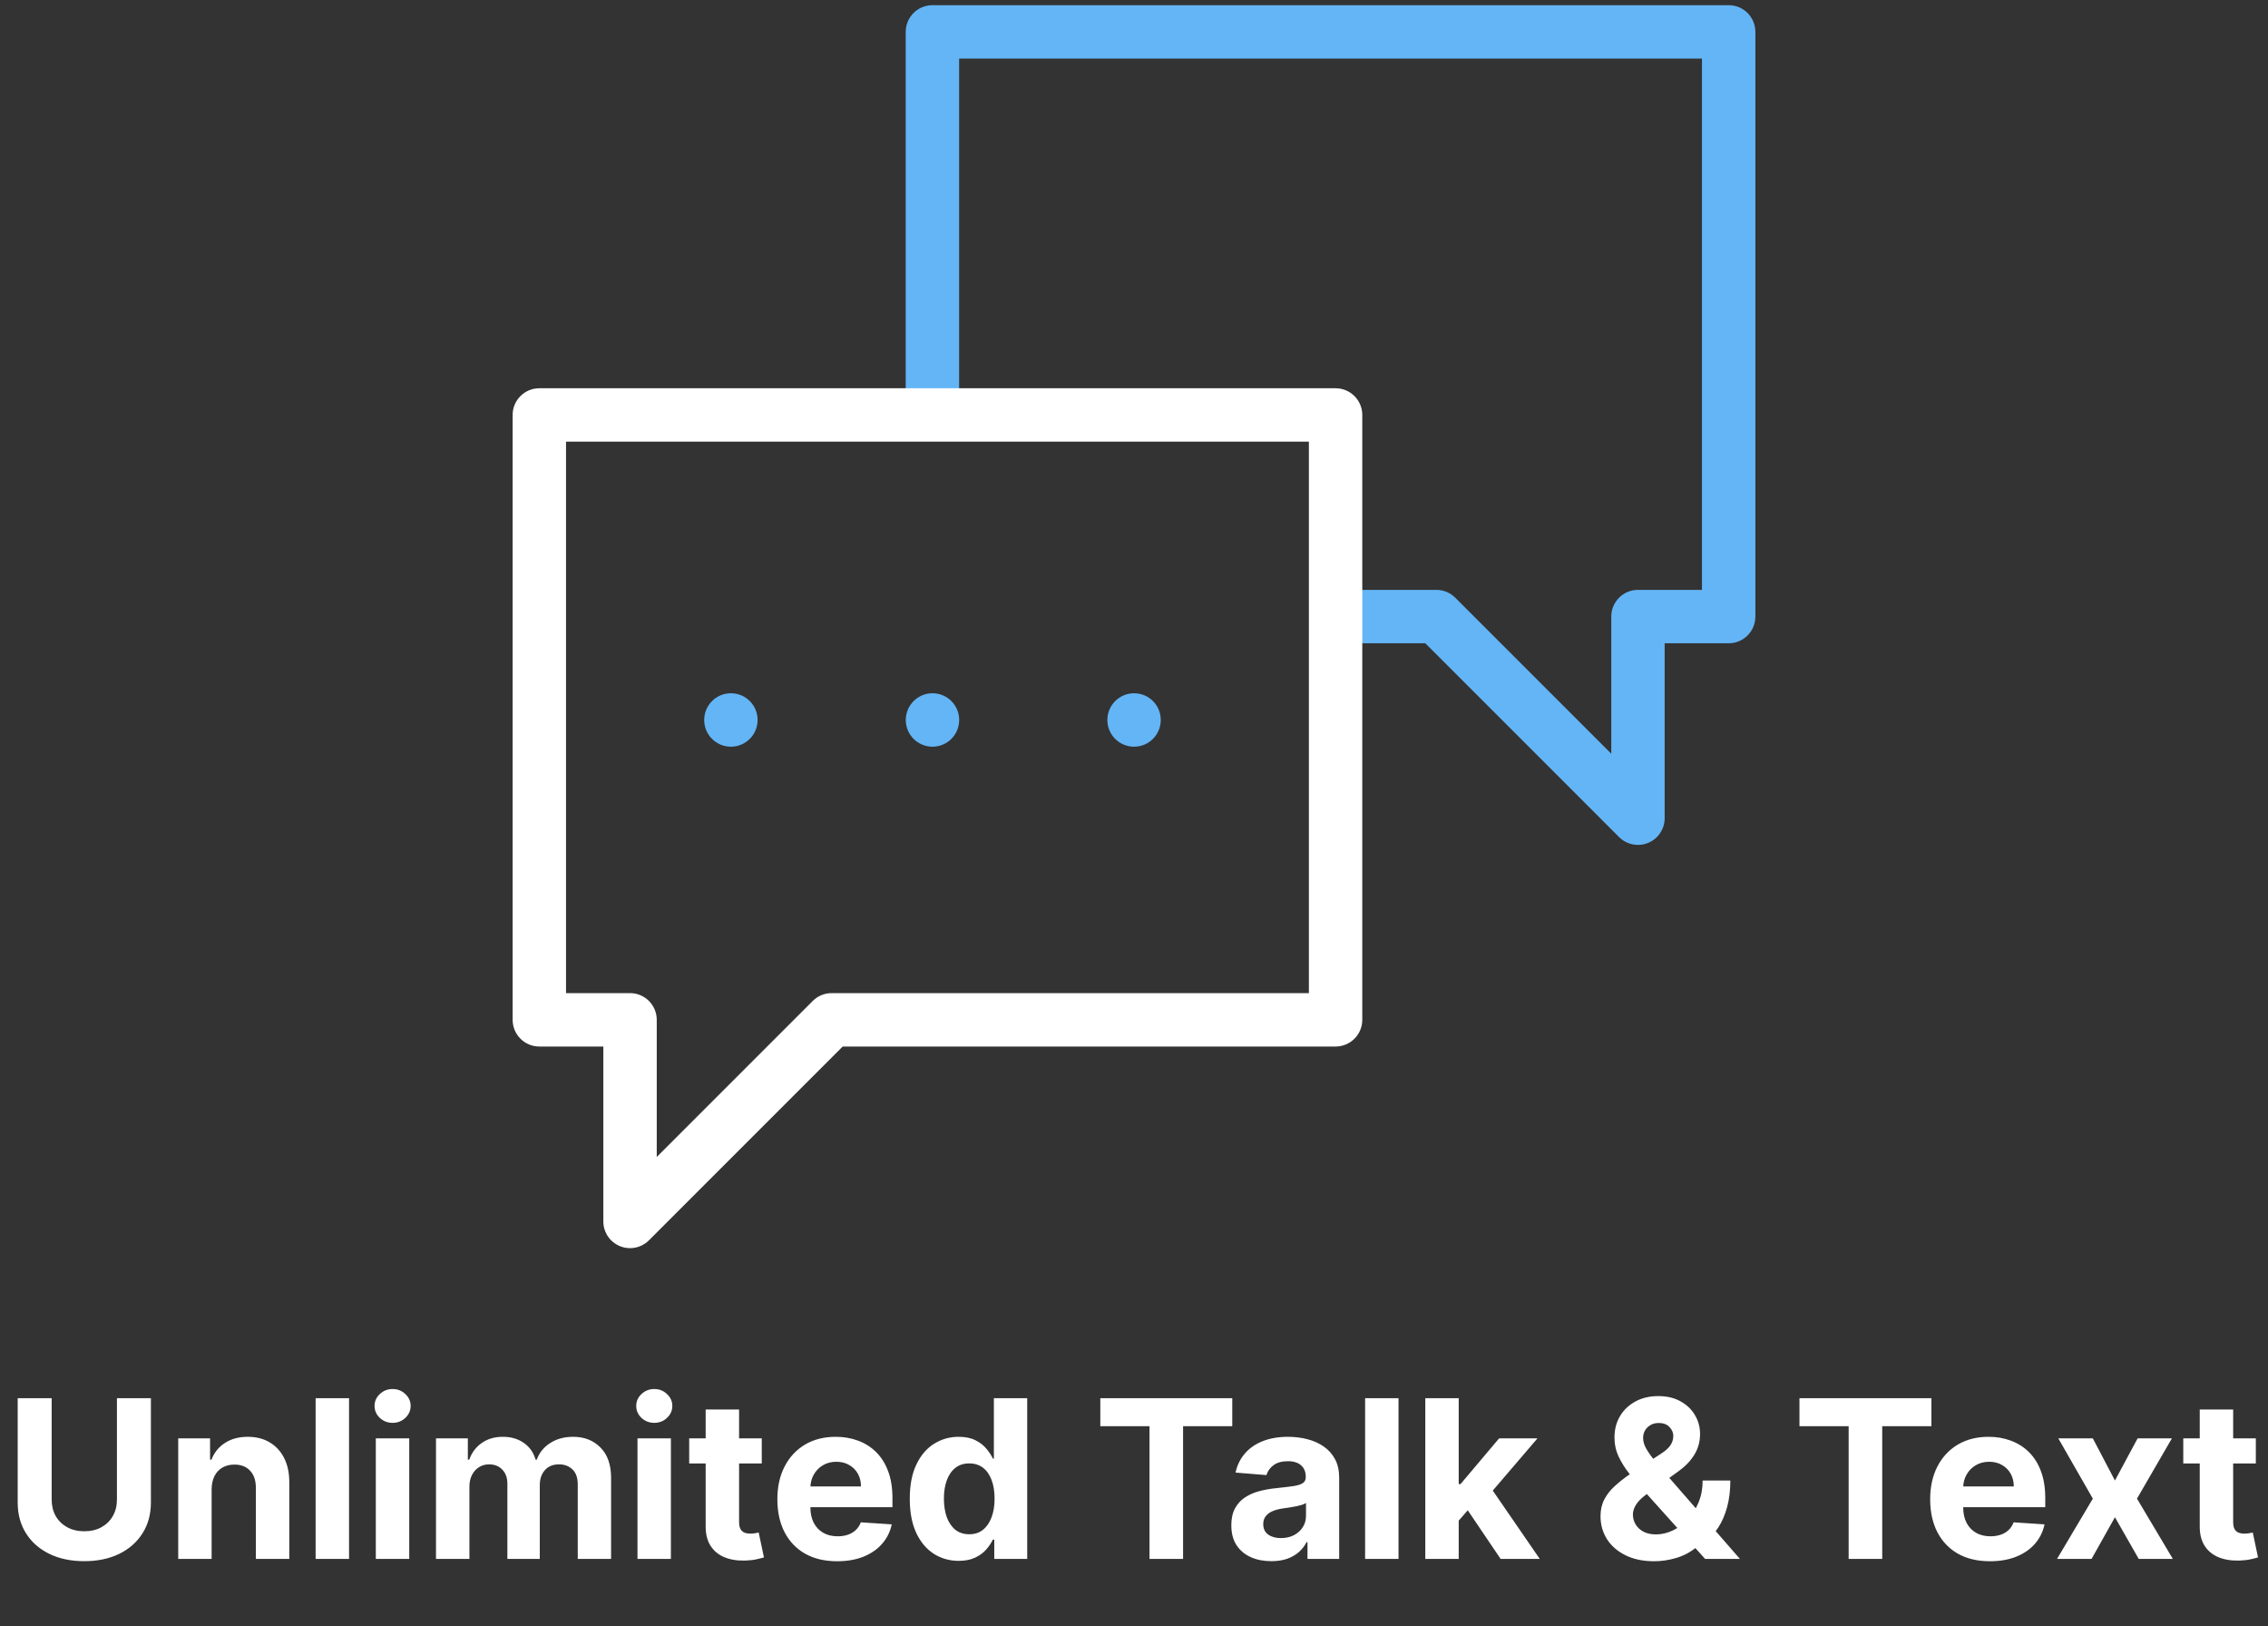 <svg width="219" height="157" viewBox="0 0 219 157" fill="none" xmlns="http://www.w3.org/2000/svg">
<rect x="0" y="0" width="219" height="157" fill="#333333" stroke="none"/>
<g clip-path="url(#clip0_685_40592)">
<path d="M158.164 81.57C157.493 81.57 156.833 81.308 156.34 80.815L137.63 62.105H128.966V56.949H138.698C139.382 56.949 140.037 57.22 140.521 57.704L155.585 72.768V59.527C155.585 58.103 156.739 56.949 158.163 56.949H164.344V5.656H92.613V40.062H87.457V3.078C87.457 1.654 88.611 0.5 90.035 0.5H166.922C168.346 0.5 169.5 1.654 169.5 3.078V59.527C169.5 60.951 168.346 62.105 166.922 62.105H160.741V78.992C160.741 80.035 160.113 80.975 159.15 81.374C158.831 81.506 158.496 81.57 158.164 81.57Z" fill="#64B5F6"/>
<path d="M90.041 72.089C88.617 72.089 87.463 70.935 87.463 69.511C87.463 68.088 88.617 66.929 90.041 66.929C91.465 66.929 92.619 68.079 92.619 69.503V69.511C92.619 70.935 91.465 72.089 90.041 72.089Z" fill="#64B5F6"/>
<path d="M109.506 72.089C108.082 72.089 106.928 70.935 106.928 69.511C106.928 68.088 108.082 66.929 109.506 66.929C110.93 66.929 112.084 68.079 112.084 69.503V69.511C112.084 70.935 110.93 72.089 109.506 72.089Z" fill="#64B5F6"/>
<path d="M70.576 72.089C69.152 72.089 67.998 70.935 67.998 69.511C67.998 68.088 69.152 66.929 70.576 66.929C72 66.929 73.154 68.079 73.154 69.503V69.511C73.154 70.935 72 72.089 70.576 72.089Z" fill="#64B5F6"/>
<path d="M60.837 120.5C60.505 120.5 60.17 120.436 59.851 120.304C58.887 119.904 58.259 118.965 58.259 117.922V101.035H52.078C50.654 101.035 49.5 99.88 49.5 98.457V40.062C49.5 38.638 50.654 37.484 52.078 37.484H128.965C130.389 37.484 131.543 38.638 131.543 40.062V98.457C131.543 99.881 130.389 101.035 128.965 101.035H81.371L62.661 119.745C62.167 120.238 61.508 120.5 60.837 120.5ZM54.656 95.879H60.837C62.261 95.879 63.416 97.033 63.416 98.457V111.698L78.479 96.634C78.963 96.15 79.619 95.879 80.302 95.879H126.387V42.64H54.656V95.879Z" fill="white"/>
</g>
<path d="M11.291 134.987H14.571V145.061C14.571 146.193 14.301 147.182 13.76 148.031C13.225 148.879 12.475 149.541 11.511 150.015C10.546 150.485 9.423 150.72 8.14 150.72C6.852 150.72 5.726 150.485 4.762 150.015C3.797 149.541 3.047 148.879 2.512 148.031C1.977 147.182 1.709 146.193 1.709 145.061V134.987H4.989V144.781C4.989 145.372 5.118 145.897 5.375 146.357C5.638 146.816 6.006 147.177 6.481 147.44C6.956 147.702 7.509 147.834 8.14 147.834C8.776 147.834 9.329 147.702 9.799 147.44C10.273 147.177 10.639 146.816 10.897 146.357C11.16 145.897 11.291 145.372 11.291 144.781V134.987ZM20.435 143.774V150.5H17.209V138.865H20.284V140.918H20.42C20.678 140.242 21.11 139.706 21.715 139.312C22.321 138.913 23.056 138.714 23.92 138.714C24.728 138.714 25.432 138.891 26.033 139.244C26.634 139.598 27.101 140.103 27.434 140.759C27.767 141.411 27.934 142.188 27.934 143.092V150.5H24.707V143.668C24.712 142.956 24.531 142.4 24.162 142.001C23.793 141.597 23.286 141.395 22.64 141.395C22.205 141.395 21.822 141.489 21.488 141.676C21.16 141.862 20.902 142.135 20.716 142.494C20.534 142.847 20.44 143.274 20.435 143.774ZM33.704 134.987V150.5H30.477V134.987H33.704ZM36.289 150.5V138.865H39.516V150.5H36.289ZM37.91 137.366C37.43 137.366 37.019 137.207 36.675 136.888C36.337 136.565 36.168 136.179 36.168 135.73C36.168 135.285 36.337 134.904 36.675 134.586C37.019 134.263 37.43 134.101 37.91 134.101C38.39 134.101 38.799 134.263 39.137 134.586C39.48 134.904 39.652 135.285 39.652 135.73C39.652 136.179 39.48 136.565 39.137 136.888C38.799 137.207 38.39 137.366 37.91 137.366ZM42.1 150.5V138.865H45.176V140.918H45.312C45.554 140.236 45.959 139.699 46.524 139.305C47.09 138.911 47.766 138.714 48.554 138.714C49.352 138.714 50.031 138.913 50.592 139.312C51.152 139.706 51.526 140.242 51.713 140.918H51.834C52.071 140.252 52.5 139.719 53.121 139.32C53.748 138.916 54.487 138.714 55.341 138.714C56.426 138.714 57.308 139.06 57.984 139.752C58.666 140.438 59.007 141.413 59.007 142.675V150.5H55.788V143.312C55.788 142.665 55.616 142.181 55.273 141.857C54.929 141.534 54.5 141.373 53.985 141.373C53.399 141.373 52.942 141.559 52.614 141.933C52.286 142.302 52.122 142.789 52.122 143.395V150.5H48.993V143.244C48.993 142.673 48.829 142.218 48.501 141.88C48.178 141.542 47.751 141.373 47.221 141.373C46.862 141.373 46.539 141.464 46.251 141.645C45.969 141.822 45.744 142.072 45.577 142.395C45.411 142.713 45.327 143.087 45.327 143.516V150.5H42.1ZM61.556 150.5V138.865H64.783V150.5H61.556ZM63.177 137.366C62.697 137.366 62.285 137.207 61.942 136.888C61.604 136.565 61.435 136.179 61.435 135.73C61.435 135.285 61.604 134.904 61.942 134.586C62.285 134.263 62.697 134.101 63.177 134.101C63.657 134.101 64.066 134.263 64.404 134.586C64.747 134.904 64.919 135.285 64.919 135.73C64.919 136.179 64.747 136.565 64.404 136.888C64.066 137.207 63.657 137.366 63.177 137.366ZM73.556 138.865V141.289H66.549V138.865H73.556ZM68.14 136.078H71.367V146.925C71.367 147.223 71.412 147.455 71.503 147.622C71.594 147.783 71.72 147.897 71.882 147.963C72.049 148.028 72.24 148.061 72.457 148.061C72.609 148.061 72.76 148.048 72.912 148.023C73.064 147.993 73.18 147.97 73.26 147.955L73.768 150.356C73.606 150.407 73.379 150.465 73.086 150.53C72.793 150.601 72.437 150.644 72.018 150.659C71.24 150.689 70.559 150.586 69.973 150.349C69.392 150.111 68.94 149.743 68.617 149.243C68.294 148.743 68.135 148.111 68.14 147.349V136.078ZM80.835 150.727C79.638 150.727 78.608 150.485 77.745 150C76.886 149.51 76.225 148.818 75.76 147.925C75.295 147.026 75.063 145.963 75.063 144.736C75.063 143.539 75.295 142.489 75.76 141.585C76.225 140.681 76.879 139.976 77.722 139.471C78.57 138.966 79.565 138.714 80.706 138.714C81.474 138.714 82.188 138.838 82.85 139.085C83.516 139.328 84.097 139.694 84.592 140.183C85.092 140.673 85.481 141.289 85.758 142.032C86.036 142.769 86.175 143.632 86.175 144.622V145.508H76.351V143.509H83.138C83.138 143.044 83.037 142.633 82.835 142.274C82.633 141.915 82.352 141.635 81.994 141.433C81.64 141.226 81.229 141.123 80.759 141.123C80.269 141.123 79.835 141.236 79.456 141.464C79.083 141.686 78.79 141.986 78.578 142.365C78.366 142.739 78.257 143.155 78.252 143.615V145.516C78.252 146.092 78.358 146.589 78.57 147.008C78.787 147.427 79.093 147.75 79.487 147.978C79.881 148.205 80.348 148.319 80.888 148.319C81.246 148.319 81.575 148.268 81.873 148.167C82.171 148.066 82.426 147.915 82.638 147.713C82.85 147.511 83.011 147.263 83.123 146.97L86.107 147.167C85.955 147.884 85.645 148.51 85.175 149.046C84.711 149.576 84.11 149.99 83.373 150.288C82.64 150.581 81.794 150.727 80.835 150.727ZM92.568 150.689C91.684 150.689 90.884 150.462 90.167 150.008C89.455 149.548 88.889 148.874 88.47 147.985C88.056 147.091 87.849 145.996 87.849 144.698C87.849 143.365 88.064 142.256 88.493 141.373C88.922 140.484 89.493 139.82 90.205 139.381C90.922 138.936 91.707 138.714 92.56 138.714C93.212 138.714 93.755 138.825 94.189 139.047C94.628 139.264 94.982 139.537 95.249 139.865C95.522 140.188 95.729 140.507 95.871 140.82H95.969V134.987H99.188V150.5H96.007V148.637H95.871C95.719 148.96 95.504 149.28 95.227 149.599C94.954 149.912 94.598 150.172 94.159 150.379C93.724 150.586 93.194 150.689 92.568 150.689ZM93.591 148.122C94.111 148.122 94.55 147.98 94.909 147.697C95.272 147.41 95.55 147.008 95.742 146.493C95.939 145.978 96.037 145.375 96.037 144.683C96.037 143.991 95.941 143.39 95.749 142.88C95.557 142.37 95.28 141.976 94.916 141.698C94.552 141.421 94.111 141.282 93.591 141.282C93.06 141.282 92.613 141.426 92.25 141.713C91.886 142.001 91.611 142.4 91.424 142.91C91.237 143.42 91.144 144.011 91.144 144.683C91.144 145.359 91.237 145.958 91.424 146.478C91.616 146.993 91.891 147.397 92.25 147.69C92.613 147.978 93.06 148.122 93.591 148.122ZM106.248 137.691V134.987H118.988V137.691H114.239V150.5H110.997V137.691H106.248ZM122.76 150.72C122.018 150.72 121.356 150.591 120.776 150.333C120.195 150.071 119.735 149.684 119.397 149.174C119.064 148.659 118.897 148.018 118.897 147.251C118.897 146.604 119.016 146.061 119.253 145.622C119.491 145.183 119.814 144.829 120.223 144.562C120.632 144.294 121.096 144.092 121.616 143.956C122.142 143.819 122.692 143.723 123.268 143.668C123.944 143.597 124.49 143.531 124.904 143.471C125.318 143.405 125.618 143.309 125.805 143.183C125.992 143.057 126.085 142.87 126.085 142.622V142.577C126.085 142.097 125.934 141.726 125.631 141.464C125.333 141.201 124.909 141.07 124.358 141.07C123.778 141.07 123.316 141.198 122.972 141.456C122.629 141.708 122.402 142.027 122.291 142.41L119.306 142.168C119.458 141.461 119.756 140.85 120.2 140.335C120.644 139.815 121.218 139.416 121.919 139.138C122.626 138.855 123.444 138.714 124.374 138.714C125.02 138.714 125.639 138.79 126.229 138.941C126.825 139.093 127.353 139.328 127.812 139.646C128.277 139.964 128.643 140.373 128.911 140.873C129.178 141.368 129.312 141.961 129.312 142.653V150.5H126.252V148.887H126.161C125.974 149.25 125.724 149.571 125.411 149.849C125.098 150.121 124.722 150.336 124.283 150.492C123.843 150.644 123.336 150.72 122.76 150.72ZM123.684 148.493C124.159 148.493 124.578 148.399 124.942 148.212C125.305 148.021 125.591 147.763 125.798 147.44C126.005 147.117 126.108 146.751 126.108 146.342V145.107C126.007 145.173 125.868 145.233 125.692 145.289C125.52 145.339 125.325 145.387 125.108 145.433C124.891 145.473 124.674 145.511 124.457 145.546C124.24 145.577 124.043 145.604 123.866 145.63C123.487 145.685 123.157 145.773 122.874 145.895C122.591 146.016 122.371 146.18 122.215 146.387C122.058 146.589 121.98 146.841 121.98 147.144C121.98 147.584 122.139 147.92 122.457 148.152C122.78 148.379 123.189 148.493 123.684 148.493ZM135.042 134.987V150.5H131.816V134.987H135.042ZM140.551 147.152L140.559 143.281H141.028L144.755 138.865H148.459L143.452 144.713H142.687L140.551 147.152ZM137.627 150.5V134.987H140.854V150.5H137.627ZM144.899 150.5L141.475 145.433L143.626 143.153L148.679 150.5H144.899ZM159.736 150.727C158.665 150.727 157.741 150.535 156.963 150.152C156.186 149.768 155.587 149.248 155.168 148.591C154.754 147.93 154.547 147.192 154.547 146.379C154.547 145.773 154.668 145.236 154.911 144.766C155.153 144.296 155.491 143.865 155.926 143.471C156.36 143.072 156.865 142.675 157.44 142.282L160.448 140.305C160.836 140.057 161.122 139.797 161.303 139.524C161.485 139.247 161.576 138.946 161.576 138.623C161.576 138.315 161.452 138.03 161.205 137.767C160.958 137.505 160.607 137.376 160.152 137.381C159.849 137.381 159.587 137.449 159.364 137.585C159.142 137.717 158.968 137.891 158.842 138.108C158.721 138.32 158.66 138.557 158.66 138.82C158.66 139.143 158.751 139.471 158.933 139.805C159.114 140.138 159.357 140.491 159.66 140.865C159.963 141.234 160.294 141.633 160.652 142.062L168.007 150.5H164.644L158.508 143.668C158.104 143.208 157.7 142.728 157.297 142.229C156.898 141.724 156.564 141.188 156.297 140.623C156.029 140.052 155.895 139.434 155.895 138.767C155.895 138.015 156.069 137.338 156.418 136.737C156.771 136.136 157.266 135.661 157.902 135.313C158.539 134.959 159.281 134.783 160.129 134.783C160.958 134.783 161.672 134.952 162.273 135.29C162.879 135.624 163.344 136.068 163.667 136.623C163.995 137.174 164.159 137.78 164.159 138.441C164.159 139.173 163.977 139.838 163.614 140.433C163.255 141.024 162.75 141.554 162.099 142.024L158.933 144.304C158.503 144.617 158.185 144.938 157.978 145.266C157.776 145.589 157.675 145.9 157.675 146.198C157.675 146.566 157.766 146.897 157.948 147.19C158.13 147.483 158.387 147.715 158.721 147.887C159.054 148.053 159.445 148.137 159.895 148.137C160.44 148.137 160.978 148.013 161.508 147.766C162.043 147.513 162.528 147.157 162.962 146.698C163.402 146.233 163.753 145.683 164.015 145.046C164.278 144.41 164.409 143.706 164.409 142.933H167.083C167.083 143.882 166.979 144.738 166.772 145.501C166.565 146.258 166.277 146.92 165.909 147.485C165.54 148.046 165.119 148.505 164.644 148.864C164.492 148.96 164.346 149.051 164.205 149.137C164.063 149.222 163.917 149.313 163.765 149.409C163.19 149.874 162.546 150.21 161.834 150.417C161.127 150.624 160.427 150.727 159.736 150.727ZM173.758 137.691V134.987H186.498V137.691H181.749V150.5H178.507V137.691H173.758ZM192.151 150.727C190.954 150.727 189.924 150.485 189.06 150C188.202 149.51 187.541 148.818 187.076 147.925C186.611 147.026 186.379 145.963 186.379 144.736C186.379 143.539 186.611 142.489 187.076 141.585C187.541 140.681 188.194 139.976 189.038 139.471C189.886 138.966 190.881 138.714 192.022 138.714C192.79 138.714 193.504 138.838 194.166 139.085C194.832 139.328 195.413 139.694 195.908 140.183C196.408 140.673 196.797 141.289 197.074 142.032C197.352 142.769 197.491 143.632 197.491 144.622V145.508H187.667V143.509H194.454C194.454 143.044 194.353 142.633 194.151 142.274C193.949 141.915 193.668 141.635 193.31 141.433C192.956 141.226 192.545 141.123 192.075 141.123C191.585 141.123 191.151 141.236 190.772 141.464C190.399 141.686 190.106 141.986 189.894 142.365C189.682 142.739 189.573 143.155 189.568 143.615V145.516C189.568 146.092 189.674 146.589 189.886 147.008C190.103 147.427 190.409 147.75 190.803 147.978C191.197 148.205 191.664 148.319 192.204 148.319C192.562 148.319 192.891 148.268 193.189 148.167C193.487 148.066 193.742 147.915 193.954 147.713C194.166 147.511 194.327 147.263 194.438 146.97L197.423 147.167C197.271 147.884 196.961 148.51 196.491 149.046C196.027 149.576 195.426 149.99 194.688 150.288C193.956 150.581 193.11 150.727 192.151 150.727ZM202.085 138.865L204.221 142.933L206.41 138.865H209.72L206.349 144.683L209.811 150.5H206.516L204.221 146.478L201.964 150.5H198.631L202.085 144.683L198.752 138.865H202.085ZM217.825 138.865V141.289H210.818V138.865H217.825ZM212.409 136.078H215.636V146.925C215.636 147.223 215.681 147.455 215.772 147.622C215.863 147.783 215.989 147.897 216.151 147.963C216.318 148.028 216.509 148.061 216.727 148.061C216.878 148.061 217.03 148.048 217.181 148.023C217.333 147.993 217.449 147.97 217.53 147.955L218.037 150.356C217.875 150.407 217.648 150.465 217.355 150.53C217.062 150.601 216.706 150.644 216.287 150.659C215.51 150.689 214.828 150.586 214.242 150.349C213.661 150.111 213.209 149.743 212.886 149.243C212.563 148.743 212.404 148.111 212.409 147.349V136.078Z" fill="white"/>
<defs>
<clipPath id="clip0_685_40592">
<rect width="120" height="120" fill="white" transform="translate(49.5 0.5)"/>
</clipPath>
</defs>
</svg>

